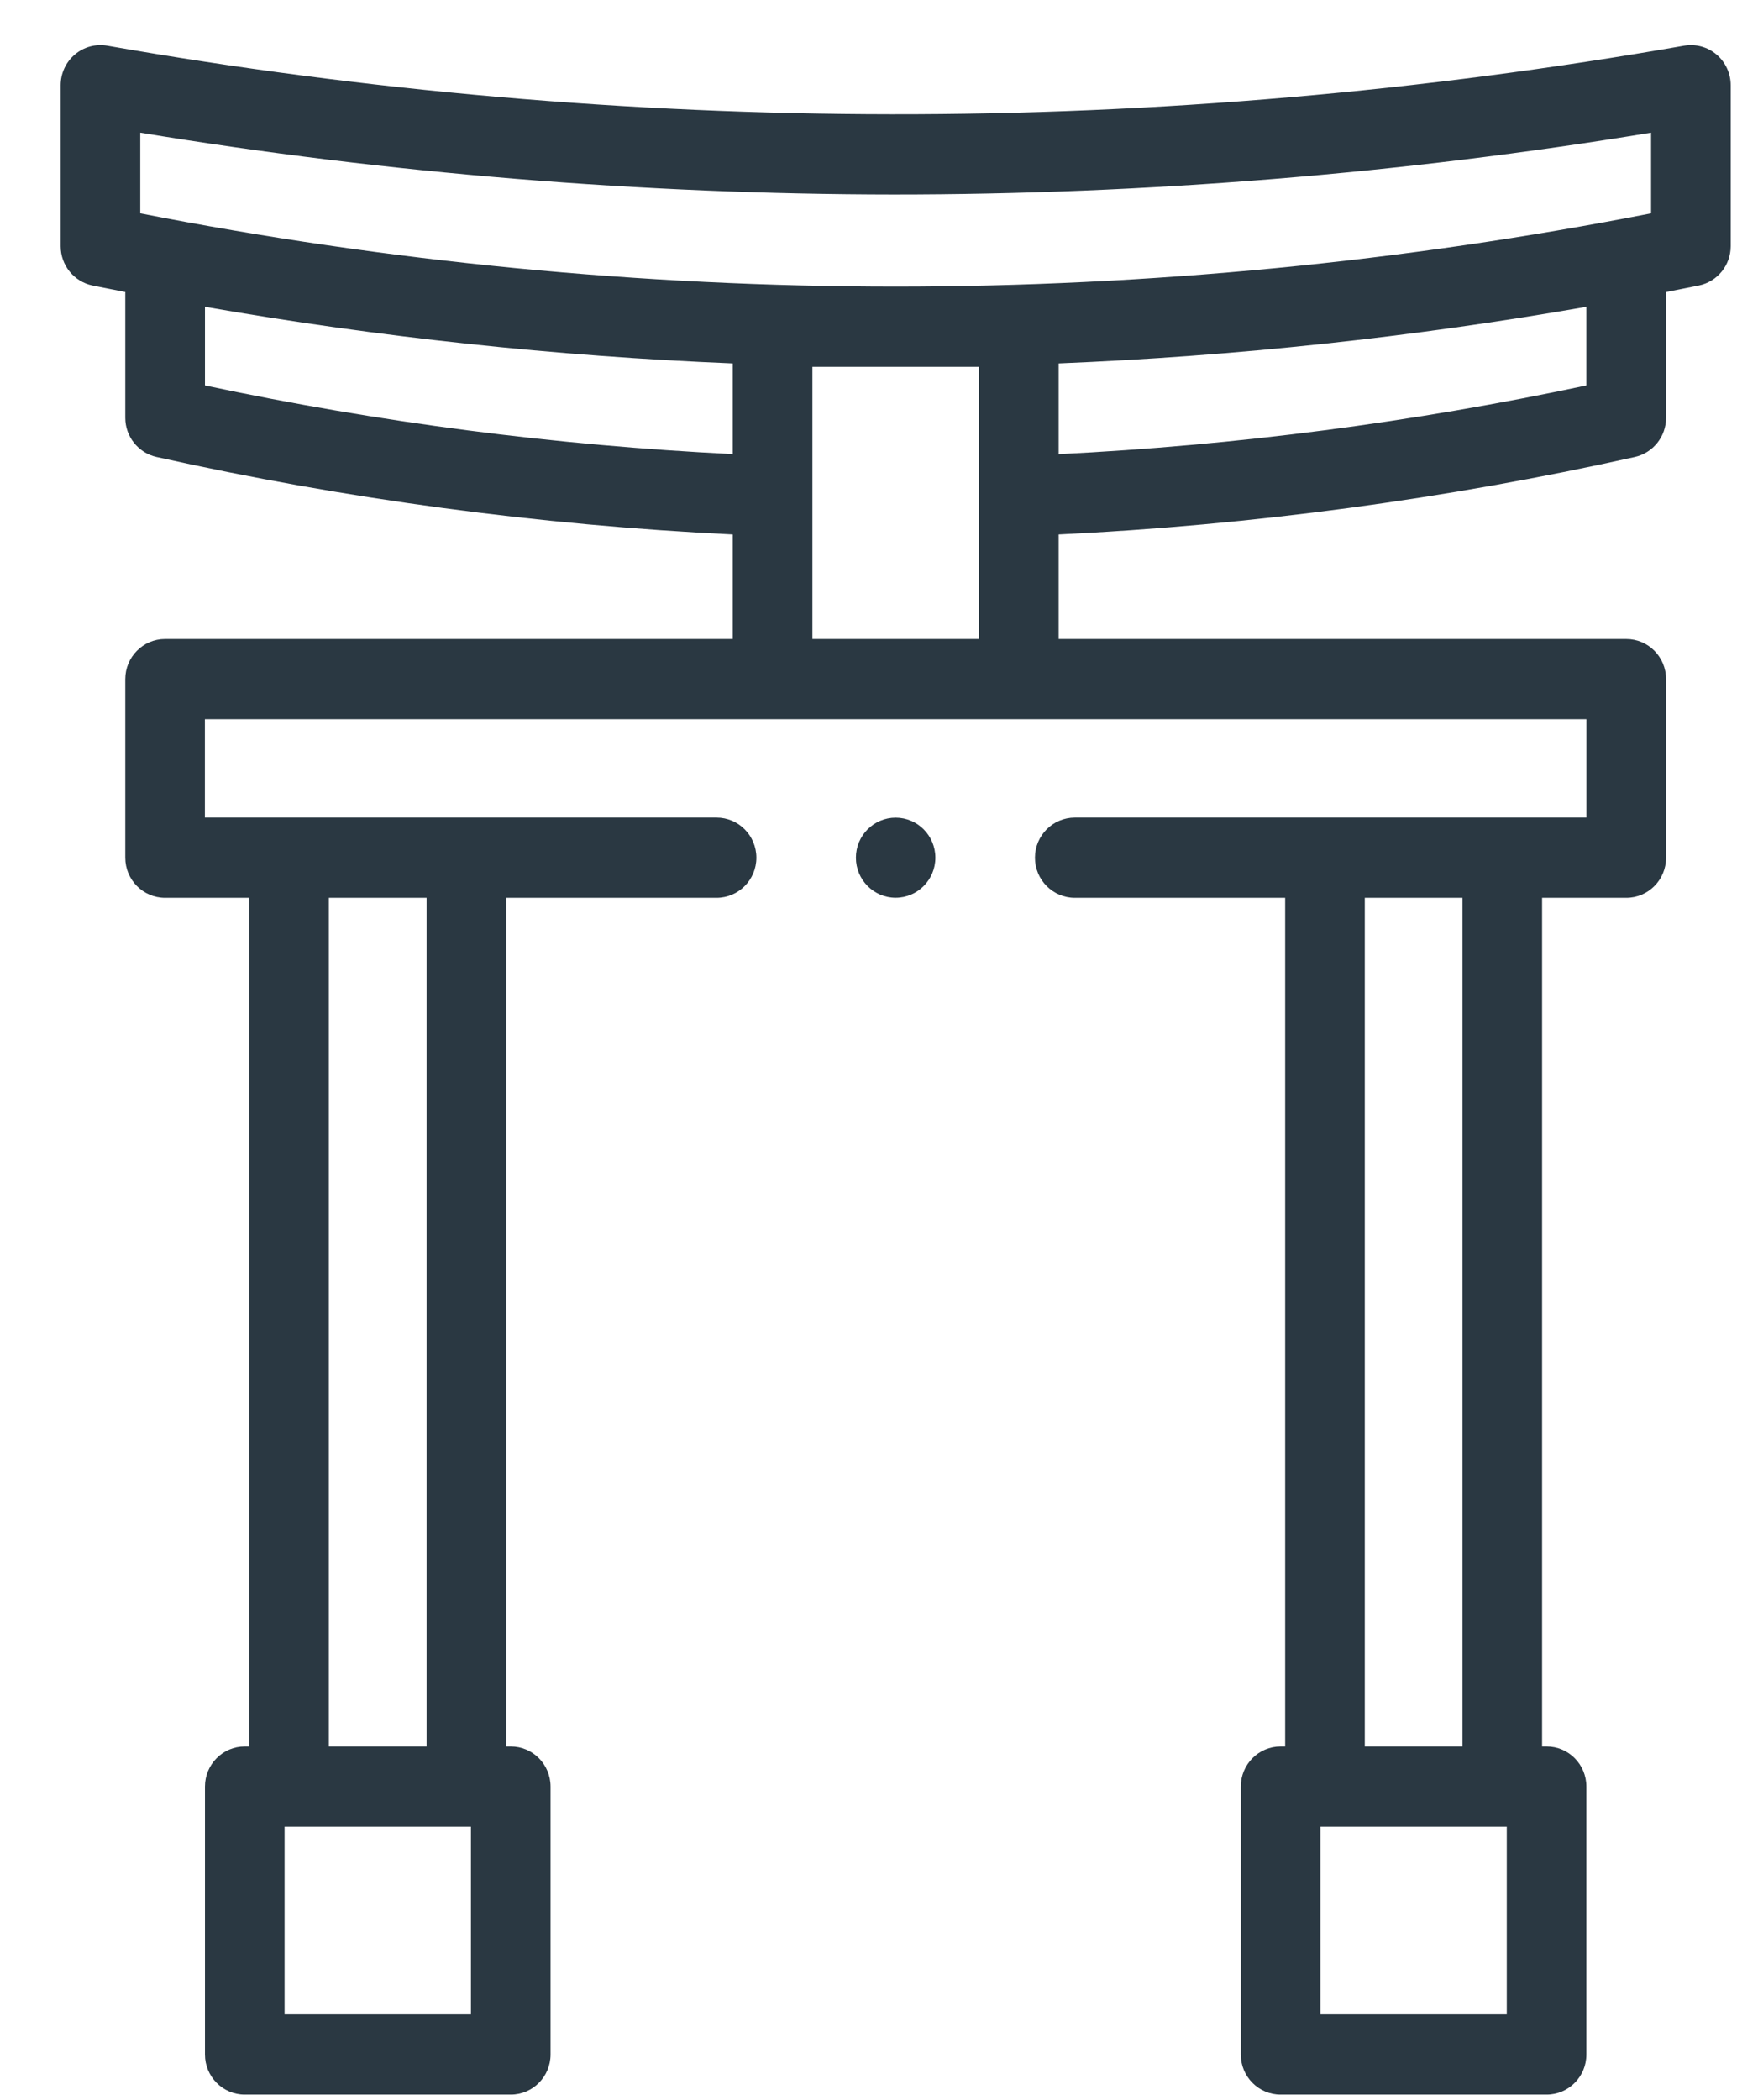 <svg width="24" height="29" viewBox="0 0 24 29" fill="none" xmlns="http://www.w3.org/2000/svg">
<path d="M12.375 12.398C12.678 12.398 12.924 12.15 12.924 11.845C12.924 11.54 12.678 11.292 12.375 11.292C12.072 11.292 11.826 11.54 11.826 11.845C11.826 12.15 12.072 12.398 12.375 12.398Z" fill="#2A3842"/>
<path d="M23.717 0.753C23.593 0.647 23.429 0.603 23.268 0.631C19.667 1.263 15.983 1.583 12.316 1.578C8.69 1.575 5.045 1.256 1.483 0.631C1.323 0.603 1.158 0.647 1.034 0.753C0.91 0.858 0.838 1.013 0.838 1.177V3.4C0.838 3.663 1.022 3.89 1.278 3.943C1.429 3.974 1.58 4.003 1.731 4.033V5.77C1.731 6.03 1.911 6.255 2.163 6.311C4.776 6.893 7.452 7.252 10.124 7.381V8.825H2.281C1.977 8.825 1.731 9.073 1.731 9.379V11.845C1.731 12.151 1.977 12.399 2.281 12.399H3.444V24.119H3.382C3.078 24.119 2.832 24.367 2.832 24.673V28.373C2.832 28.679 3.078 28.927 3.382 28.927H7.057C7.361 28.927 7.607 28.679 7.607 28.373V24.673C7.607 24.367 7.361 24.119 7.057 24.119H6.994V12.399H9.9C10.204 12.399 10.451 12.151 10.451 11.845C10.451 11.539 10.204 11.291 9.9 11.291H2.831V9.932H21.92V11.291H14.851C14.547 11.291 14.3 11.539 14.3 11.845C14.3 12.151 14.547 12.399 14.851 12.399H17.757V24.119H17.694C17.39 24.119 17.144 24.367 17.144 24.673V28.373C17.144 28.679 17.39 28.927 17.694 28.927H21.369C21.673 28.927 21.919 28.679 21.919 28.373V24.673C21.919 24.367 21.673 24.119 21.369 24.119H21.307V12.399H22.47C22.774 12.399 23.02 12.151 23.02 11.845V9.379C23.02 9.073 22.774 8.825 22.47 8.825H14.627V7.381C17.301 7.252 19.977 6.893 22.589 6.311C22.84 6.254 23.02 6.03 23.02 5.77V4.033C23.171 4.003 23.322 3.974 23.473 3.943C23.729 3.89 23.913 3.663 23.913 3.4V1.177C23.913 1.013 23.841 0.858 23.717 0.753ZM6.507 27.819H3.932V25.227H6.507V27.819ZM5.894 24.119H4.544V12.399H5.894V24.119ZM20.819 27.819H18.244V25.227H20.819V27.819ZM20.207 24.119H18.857V12.399H20.207V24.119ZM1.938 1.832C5.357 2.396 8.875 2.683 12.345 2.686C15.836 2.686 19.374 2.399 22.813 1.832V2.946C19.386 3.617 15.868 3.958 12.366 3.958C8.87 3.957 5.358 3.616 1.938 2.946V1.832ZM2.832 5.323V4.237C5.237 4.657 7.678 4.919 10.124 5.019V6.271C7.678 6.151 5.23 5.833 2.832 5.323ZM11.225 8.825V5.066H12.365H13.526V8.825H11.225ZM21.919 5.323C19.523 5.833 17.074 6.151 14.627 6.272V5.019C17.073 4.919 19.514 4.657 21.919 4.237V5.323Z" fill="#2A3842"/>
</svg>
